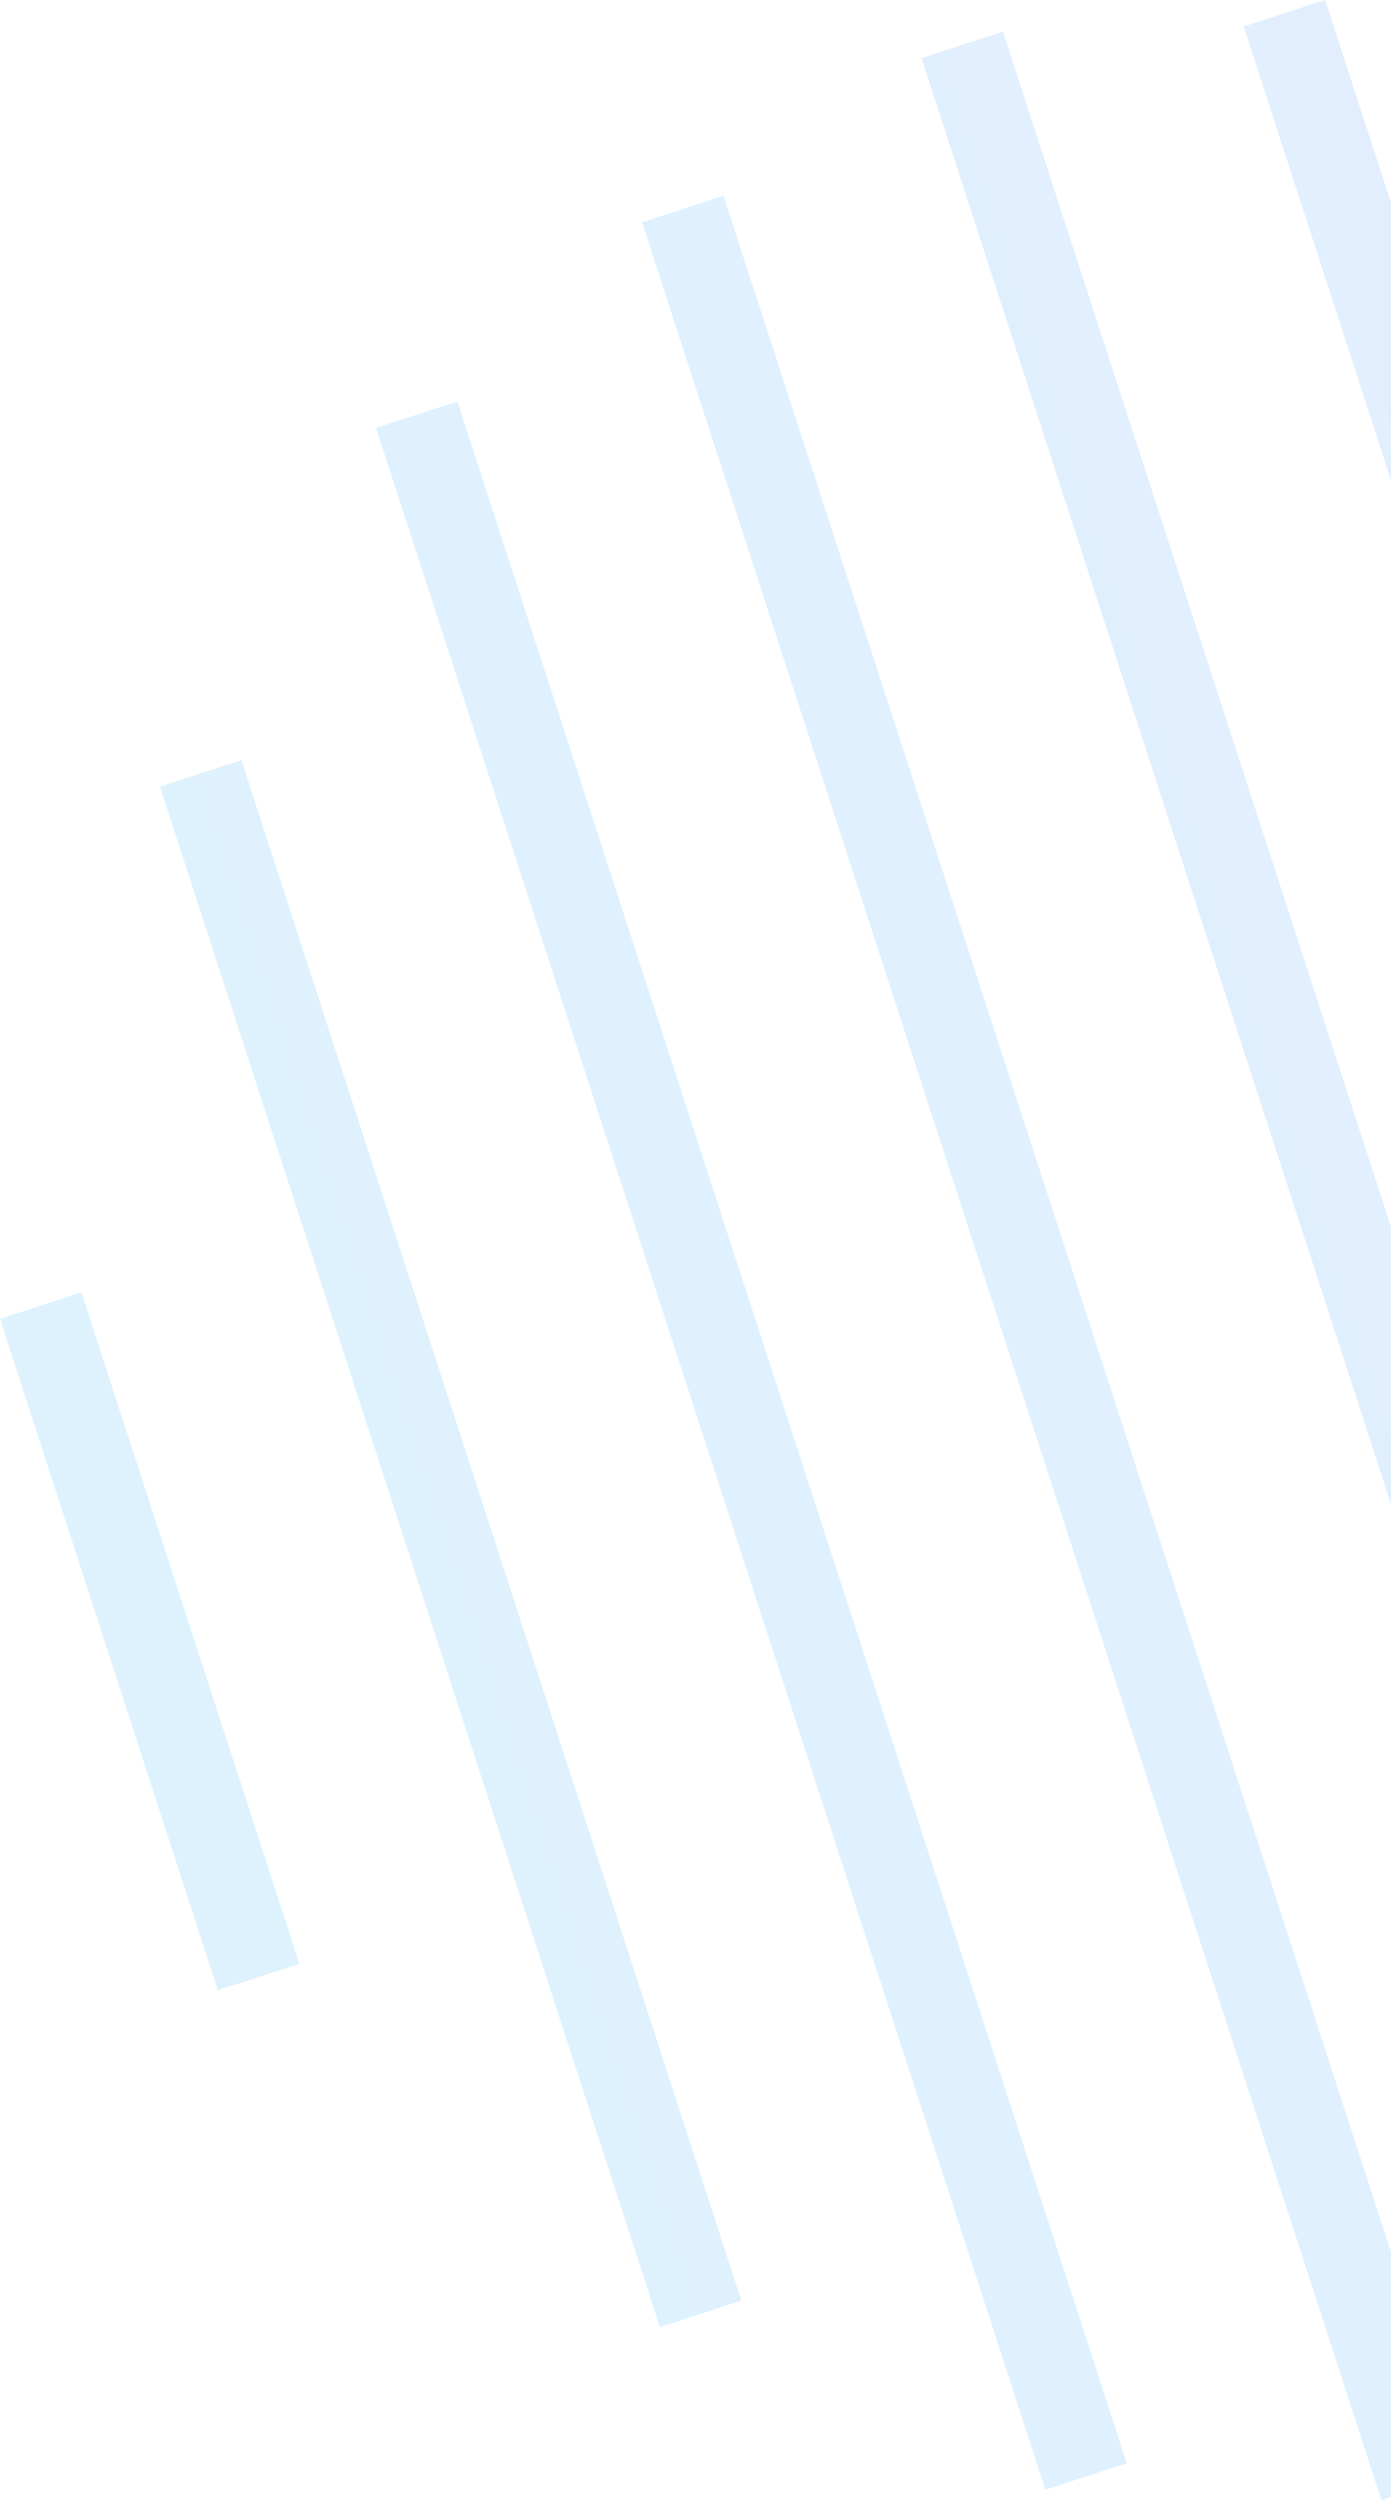 <svg xmlns="http://www.w3.org/2000/svg" width="148" height="266" fill="none"><path fill="url(#a)" fill-opacity=".15" d="m189.954 259.773-8.665 2.821L98.046 6.186l8.665-2.822 83.243 256.409ZM140.993 0l-8.664 2.821L211 245.186l8.664-2.821L140.993 0Zm35.766 1.066-8.665 2.82 71.196 219.358 8.665-2.821L176.759 1.066Zm41.026 17.344-8.665 2.822 53.22 163.896 8.665-2.821-53.22-163.897Zm47.019 35.818-8.665 2.8 23.175 71.427 8.686-2.821-23.196-71.406ZM76.98 20.834l-8.665 2.822L146.986 266l8.664-2.821L76.98 20.835Zm-28.312 21.88-8.664 2.82 71.217 219.358 8.664-2.821L48.668 42.714ZM25.681 80.872l-8.665 2.821L70.215 247.59l8.664-2.822L25.681 80.872Zm6.18 128.079L8.665 137.503 0 140.324l23.175 71.427 8.686-2.8Z"/><defs><linearGradient id="a" x1="276.401" x2="11.543" y1="89.927" y2="175.899" gradientUnits="userSpaceOnUse"><stop stop-color="#4D7FFF"/><stop offset="1" stop-color="#18A9F0"/></linearGradient></defs></svg>